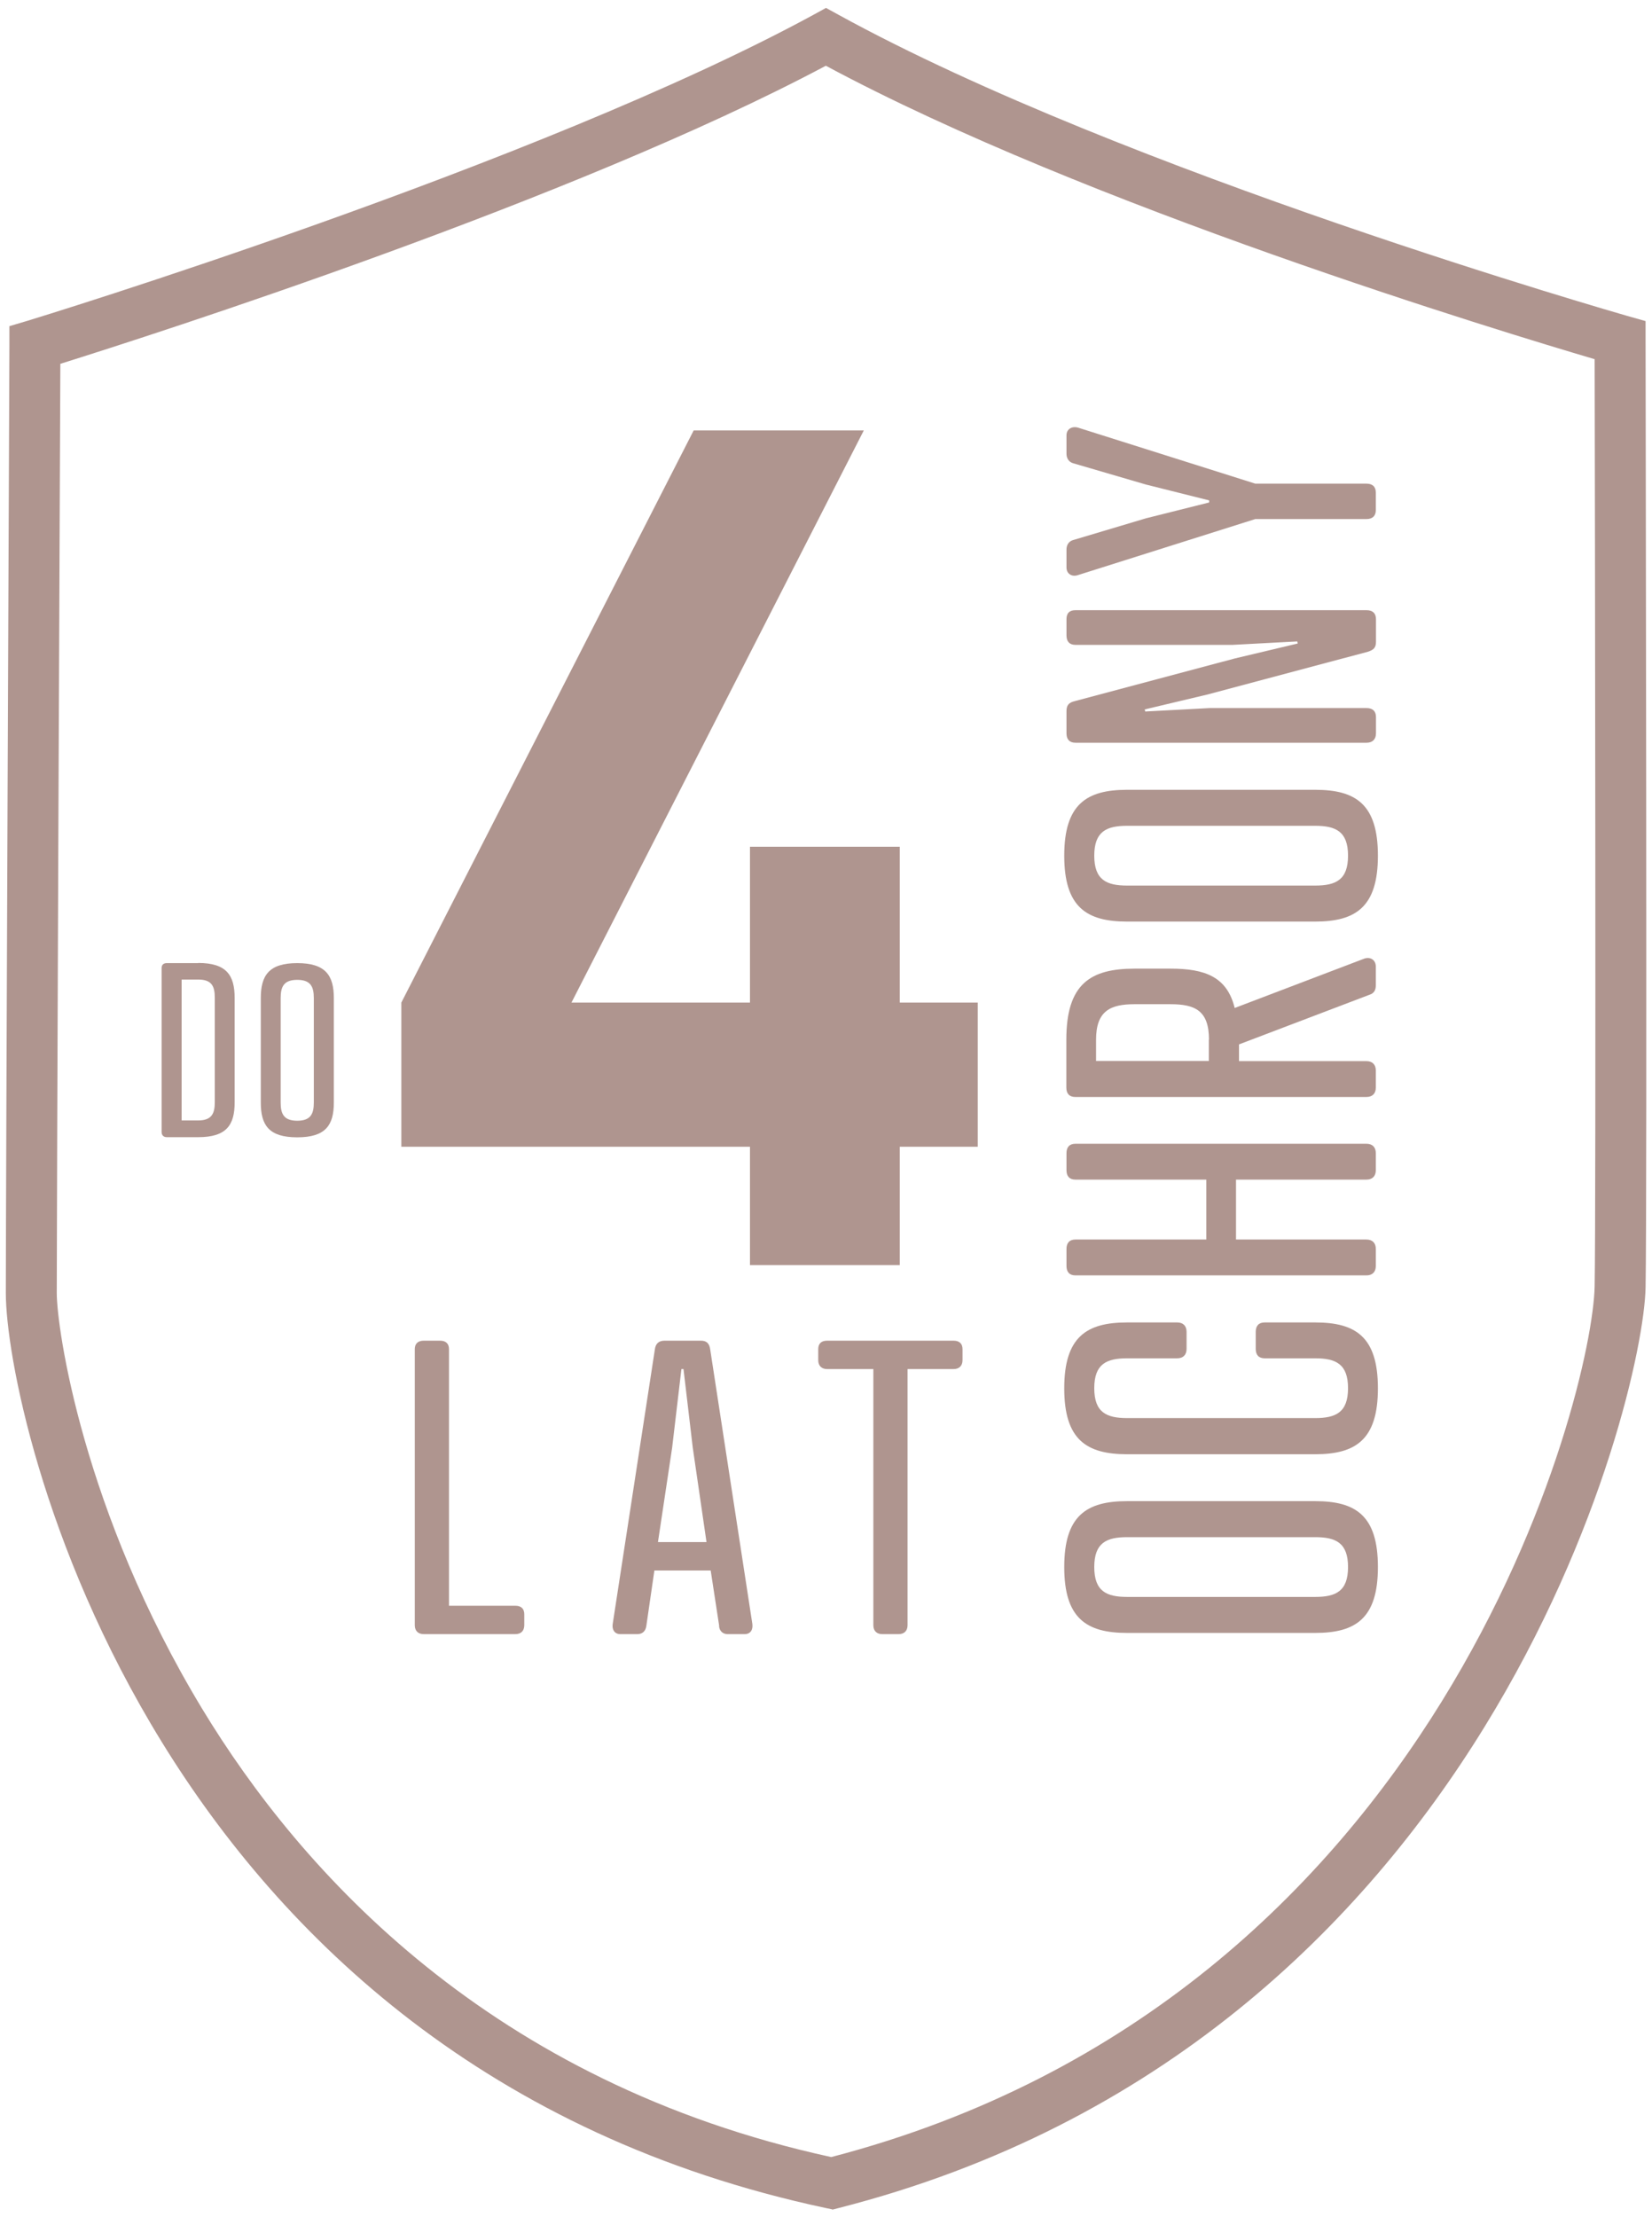 <?xml version="1.0" encoding="UTF-8"?><svg xmlns="http://www.w3.org/2000/svg" viewBox="0 0 110.6 148.4"><defs><style>.e{fill:#af958f;}</style></defs><g id="a"/><g id="b"/><g id="c"><g><polygon class="e" points="60.24 76.75 60.24 84.67 50.21 84.67 50.21 76.75 26.87 76.75 26.87 67.1 46.44 28.81 57.83 28.81 38.26 67.1 50.21 67.1 50.21 56.67 60.24 56.67 60.24 67.1 65.46 67.1 65.46 76.75 60.24 76.75"/><path class="e" d="M55.72,147.87l-.39-.08C9.94,138.14,.39,94.69,.39,86.54c0-6.55,.24-62.89,.24-63.45v-1.26l1.21-.36c.34-.1,34.21-10.46,52.64-20.49l.82-.45,.82,.45c19.2,10.55,52.48,20.06,52.81,20.16l1.24,.35v1.29c0,2.35,.11,57.67,0,63.39-.14,7.47-10.69,50.57-54.06,61.62l-.39,.1ZM4.04,24.35c-.04,8.39-.24,56.19-.24,62.19,0,2.33,1.73,14.6,9.73,27.82,6.64,10.96,19.32,25.04,42.12,30.01,41-10.68,50.98-51.24,51.11-58.28,.1-5.21,.02-53.52,0-62.05-6.17-1.82-33.99-10.25-51.47-19.64C38.44,13.37,10.19,22.42,4.04,24.35"/><path class="e" d="M30.05,107.47h4.45c.38,0,.6,.19,.6,.57v.73c0,.38-.22,.6-.6,.6h-6.13c-.38,0-.6-.22-.6-.6v-18.47c0-.38,.22-.57,.6-.57h1.09c.38,0,.6,.19,.6,.57v17.17Z"/><path class="e" d="M48.15,108.83l-.57-3.72h-3.77l-.54,3.72c-.05,.35-.27,.54-.6,.54h-1.14c-.38,0-.57-.3-.51-.68l2.82-18.36c.05-.41,.27-.6,.65-.6h2.44c.38,0,.57,.19,.62,.6l2.82,18.36c.05,.41-.14,.68-.52,.68h-1.14c-.3,0-.54-.19-.57-.54m-4.1-5.62h3.26l-.92-6.32-.62-5.26h-.14l-.62,5.26-.95,6.32Z"/><path class="e" d="M60.76,91.63v17.14c0,.38-.22,.6-.6,.6h-1.09c-.38,0-.6-.22-.6-.6v-17.14h-3.09c-.38,0-.6-.22-.6-.6v-.73c0-.38,.21-.57,.6-.57h8.46c.38,0,.6,.19,.6,.57v.73c0,.38-.22,.6-.6,.6h-3.09Z"/><path class="e" d="M75.46,100.47h12.59c2.72,0,4.2,.97,4.2,4.41s-1.49,4.41-4.2,4.41h-12.59c-2.72,0-4.21-.97-4.21-4.41s1.49-4.41,4.21-4.41m0,6.41h12.59c1.37,0,2.2-.37,2.2-2s-.83-2-2.2-2h-12.59c-1.37,0-2.2,.37-2.2,2s.83,2,2.2,2"/><path class="e" d="M78.81,88.51c.4,0,.63,.23,.63,.63v1.14c0,.4-.23,.63-.63,.63h-3.35c-1.37,0-2.2,.37-2.2,2s.83,2,2.2,2h12.59c1.37,0,2.2-.37,2.2-2s-.83-2-2.2-2h-3.38c-.4,0-.6-.23-.6-.63v-1.14c0-.4,.2-.63,.6-.63h3.38c2.72,0,4.2,.97,4.2,4.41s-1.49,4.41-4.2,4.41h-12.59c-2.72,0-4.21-.97-4.21-4.41s1.49-4.41,4.21-4.41h3.35Z"/><path class="e" d="M80.76,82.96v-4.01h-8.76c-.4,0-.6-.23-.6-.63v-1.14c0-.4,.2-.63,.6-.63h19.48c.4,0,.63,.23,.63,.63v1.14c0,.4-.23,.63-.63,.63h-8.73v4.01h8.73c.4,0,.63,.23,.63,.63v1.14c0,.4-.23,.63-.63,.63h-19.48c-.4,0-.6-.23-.6-.63v-1.14c0-.4,.2-.63,.6-.63h8.76Z"/><path class="e" d="M82.67,67.46l8.64-3.29c.35-.14,.77,0,.8,.49v1.29c0,.34-.14,.54-.43,.63l-8.73,3.32v1.12h8.53c.4,0,.63,.23,.63,.63v1.14c0,.4-.23,.63-.63,.63h-19.49c-.4,0-.6-.23-.6-.63v-3.21c0-3.75,1.63-4.75,4.58-4.75h2.4c2.29,0,3.78,.54,4.29,2.63m-1.72,2.12c0-1.95-.94-2.37-2.58-2.37h-2.4c-1.6,0-2.58,.43-2.58,2.37v1.43h7.55v-1.43Z"/><path class="e" d="M75.46,52.86h12.59c2.72,0,4.2,.97,4.2,4.41s-1.49,4.41-4.2,4.41h-12.59c-2.72,0-4.21-.97-4.21-4.41s1.49-4.41,4.21-4.41m0,6.41h12.59c1.37,0,2.2-.37,2.2-2s-.83-2-2.2-2h-12.59c-1.37,0-2.2,.37-2.2,2s.83,2,2.2,2"/><path class="e" d="M72,43.16c-.4,0-.6-.23-.6-.63v-1.09c0-.4,.2-.6,.6-.6h19.49c.4,0,.63,.2,.63,.6v1.52c0,.4-.17,.54-.54,.66l-10.73,2.86-4.21,1,.03,.14,4.32-.23h10.5c.4,0,.63,.2,.63,.6v1.09c0,.4-.23,.63-.63,.63h-19.49c-.4,0-.6-.23-.6-.63v-1.49c0-.4,.17-.57,.54-.66l10.73-2.86,4.21-1-.03-.14-4.32,.23h-10.53Z"/><path class="e" d="M71.4,36.78c0-.29,.14-.54,.43-.63l4.89-1.46,4.23-1.06v-.14l-4.23-1.06-4.89-1.43c-.29-.09-.43-.35-.43-.63v-1.23c0-.43,.37-.63,.77-.52l11.87,3.75h7.44c.4,0,.63,.2,.63,.6v1.17c0,.4-.23,.6-.63,.6h-7.44l-11.87,3.75c-.4,.14-.77-.08-.77-.51v-1.2Z"/><path class="e" d="M22.35,66.8v6.99c0,1.51-.54,2.33-2.45,2.33s-2.44-.82-2.44-2.33v-6.99c0-1.51,.54-2.34,2.44-2.34s2.45,.83,2.45,2.34m-3.56,0v6.99c0,.76,.21,1.22,1.11,1.22s1.11-.46,1.11-1.22v-6.99c0-.76-.21-1.22-1.11-1.22s-1.11,.46-1.11,1.22"/><path class="e" d="M13.27,64.46h-2.1c-.22,0-.35,.11-.35,.33v10.97c0,.22,.13,.35,.35,.35h2.1c1.91,0,2.44-.83,2.44-2.33v-6.99c0-1.51-.54-2.34-2.44-2.34m1.11,9.32c0,.76-.21,1.22-1.11,1.22h-1.11v-9.43h1.11c.91,0,1.11,.45,1.11,1.22v6.99Z"/></g></g><g id="d"/></svg>